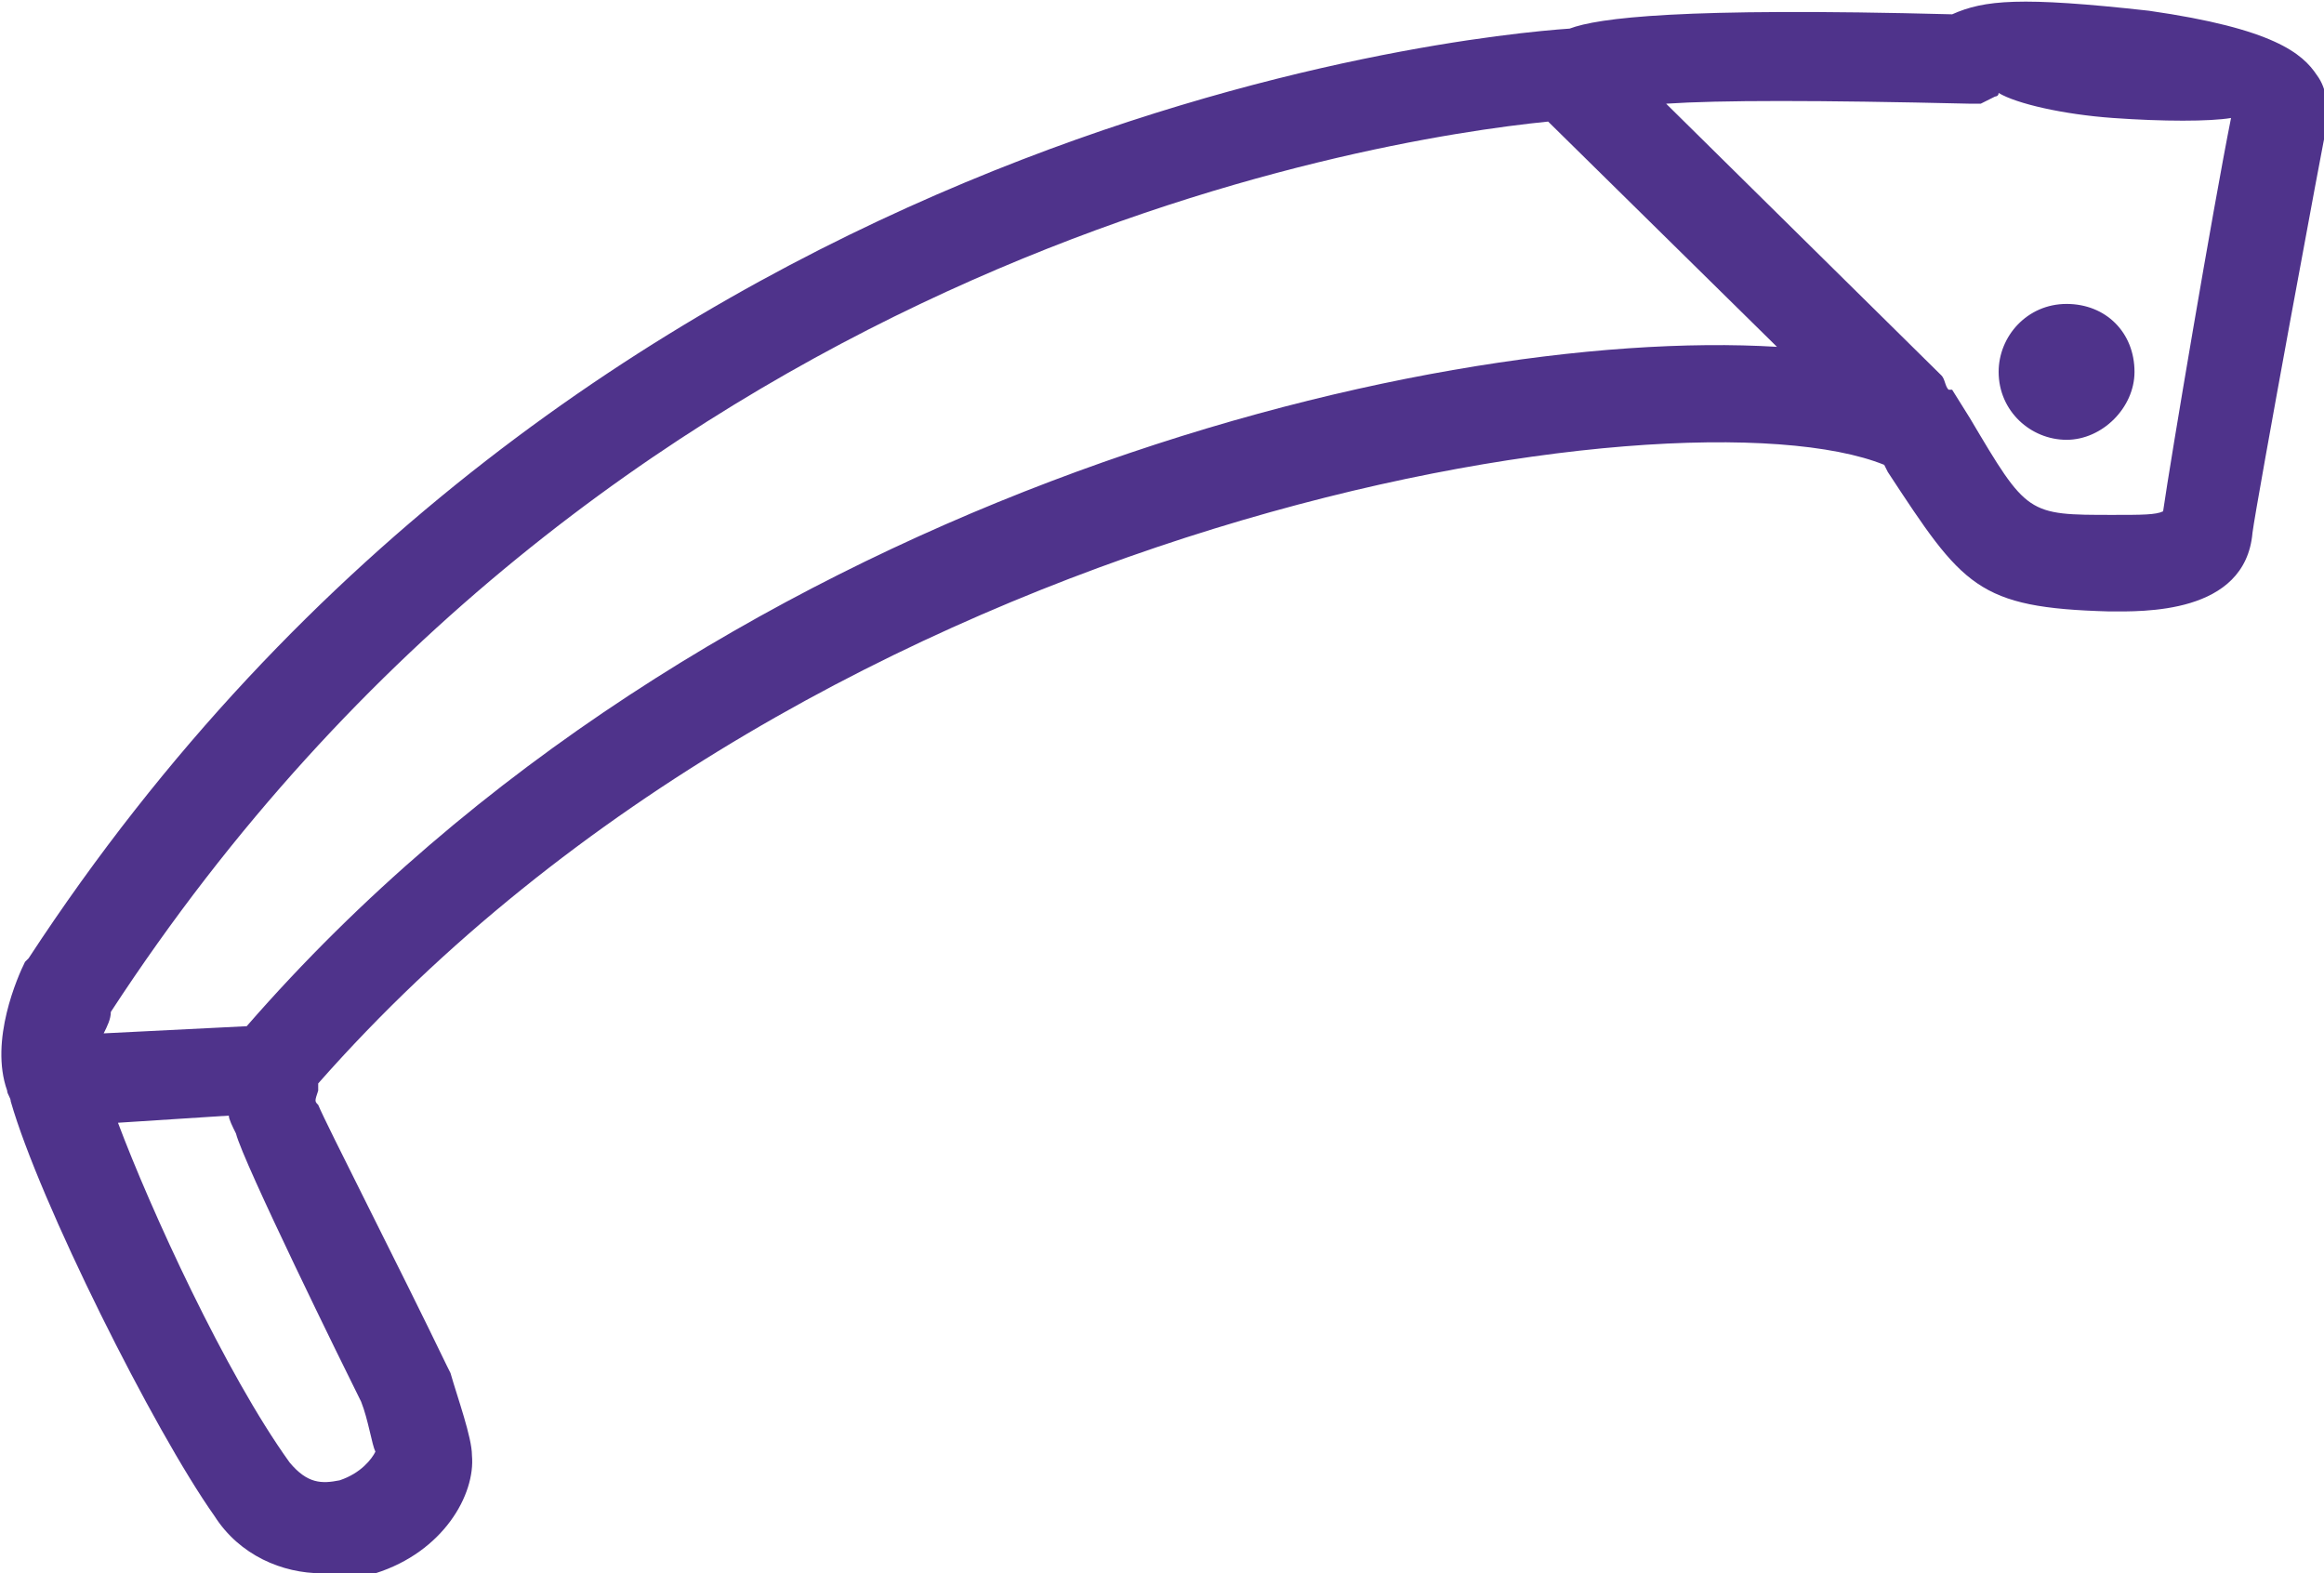 <svg enable-background="new 0 0 65 44" viewBox="0 0 65 44" xmlns="http://www.w3.org/2000/svg"><g fill="#4f338b"><path d="m57.8 12.3c-1 0-1.9-.8-1.9-1.9 0-1 .8-1.9 1.9-1.9s1.9.8 1.9 1.9c0 1-.9 1.9-1.9 1.9z"/><path d="m64.8 2.1c-.4-.6-1.2-1.3-4.7-1.8-3.6-.4-4.6-.3-5.5.1-7.6-.2-9.9.1-10.7.4-2.9.2-27.8 2.6-43.1 26l-.1.1c-.2.4-1 2.2-.5 3.6 0 .1.1.2.1.3.8 2.8 4 9.2 5.7 11.6.7 1.1 1.9 1.6 3 1.6h1.5c1.9-.6 2.8-2.2 2.7-3.3 0-.5-.4-1.6-.6-2.3l-.1-.2c-1.3-2.7-3.4-6.8-3.6-7.3-.1-.1-.1-.1 0-.4 0-.1 0-.1 0-.2 14.1-16 38.1-19.6 43.8-17.3l.1.2c2.1 3.2 2.5 3.8 6.2 3.9.9 0 3.8.1 4-2.2.1-.8 2-11.1 2.1-11.5 0-.4 0-.9-.3-1.3zm-54.7 37.1c.2.5.3 1.2.4 1.4-.1.2-.4.6-1 .8-.5.1-.9.1-1.4-.5-1.8-2.5-3.9-7.1-4.8-9.5l3.1-.2c0 .1.1.3.2.5.2.8 3 6.5 3.5 7.5zm-3.2-10.5-4 .2c.1-.2.2-.4.2-.6 13.7-21 35.2-24.4 40.2-24.9l6.4 6.3c-9.9-.6-30 4.3-42.8 19zm53.6-14.4c-.2.1-.6.1-1.4.1-2.4 0-2.4 0-4-2.7l-.5-.8h-.1c-.1-.1-.1-.3-.2-.4l-7.7-7.6c1.5-.1 4.2-.1 8.5 0h.3l.4-.2s.1 0 .1-.1c.5.3 1.8.6 3.2.7s2.7.1 3.3 0c-.5 2.5-1.7 9.6-1.9 11z"/></g></svg>